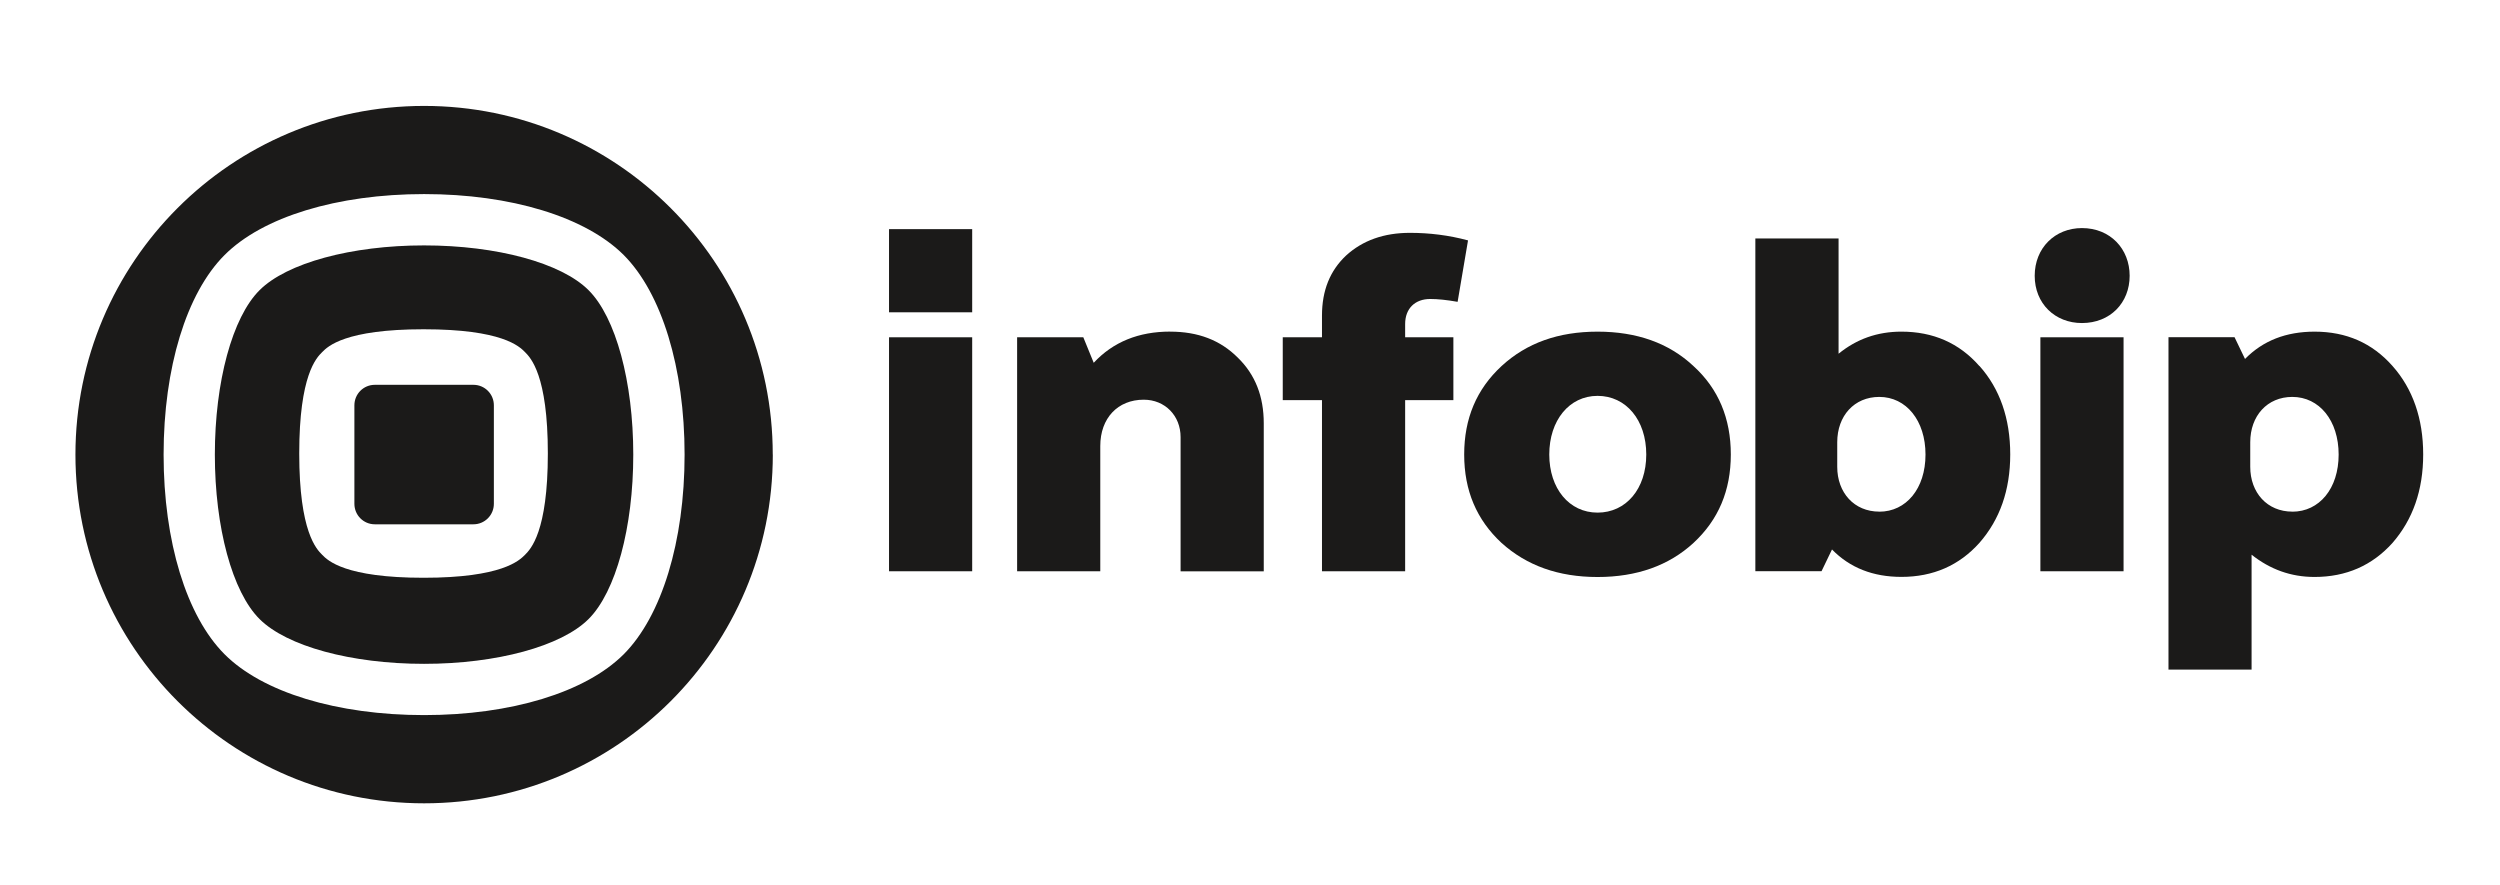 <svg xmlns="http://www.w3.org/2000/svg" xmlns:xlink="http://www.w3.org/1999/xlink" width="1920" zoomAndPan="magnify" viewBox="0 0 1440 517.92" height="680" preserveAspectRatio="xMidYMid meet" version="1.2"><defs><clipPath id="cd6e537667"><path d="M 32 61.957 L 441 61.957 L 441 469.895 L 32 469.895 Z M 32 61.957 "/></clipPath></defs><g id="f8a9c538c7"><path style=" stroke:none;fill-rule:nonzero;fill:#1b1a19;fill-opacity:1;" d="M 673.352 193.961 C 654.824 193.961 639.898 200.047 628.582 212.215 L 622.496 197.293 L 583.777 197.293 L 583.777 334.152 L 632.422 334.152 L 632.422 260.895 C 632.422 244.578 642.652 233.801 657.848 233.801 C 670.289 233.801 679.398 243.184 679.398 255.66 L 679.398 334.188 L 728.047 334.188 L 728.047 247.637 C 728.047 231.863 723.082 219.148 712.852 209.188 C 702.617 198.957 689.633 193.992 673.316 193.992 Z M 673.352 193.961 "/><path style=" stroke:none;fill-rule:nonzero;fill:#1b1a19;fill-opacity:1;" d="M 557.496 134.027 L 508.852 134.027 L 508.852 182.676 L 557.496 182.676 Z M 557.496 134.027 "/><path style=" stroke:none;fill-rule:nonzero;fill:#1b1a19;fill-opacity:1;" d="M 557.496 197.293 L 508.852 197.293 L 508.852 334.156 L 557.496 334.156 Z M 557.496 197.293 "/><path style=" stroke:none;fill-rule:nonzero;fill:#1b1a19;fill-opacity:1;" d="M 1388.336 214.121 C 1376.441 200.625 1361.25 193.996 1342.723 193.996 C 1326.094 193.996 1312.57 199.23 1302.027 209.973 L 1295.91 197.258 L 1257.262 197.258 L 1257.262 391.676 L 1305.871 391.676 L 1305.871 324.465 C 1316.68 333.035 1328.82 337.488 1342.691 337.488 C 1361.207 337.488 1376.41 330.789 1388.305 317.566 C 1400.133 303.969 1406.25 286.836 1406.25 265.824 C 1406.25 244.816 1400.133 227.379 1388.305 214.086 Z M 1329.703 299.277 C 1315.016 299.277 1305.086 288.227 1305.086 273.066 L 1305.086 258.688 C 1305.086 243.219 1315.047 232.172 1329.703 232.172 C 1345.473 232.172 1356.797 245.973 1356.797 265.895 C 1356.797 285.816 1345.473 299.312 1329.703 299.312 Z M 1329.703 299.277 "/><path style=" stroke:none;fill-rule:nonzero;fill:#1b1a19;fill-opacity:1;" d="M 1206.637 133.414 C 1190.867 133.414 1179.008 145.043 1179.008 161.324 C 1179.008 177.609 1190.898 188.965 1206.637 188.965 C 1223.234 188.965 1234.547 177.066 1234.547 161.324 C 1234.547 145.586 1223.234 133.414 1206.637 133.414 Z M 1206.637 133.414 "/><path style=" stroke:none;fill-rule:nonzero;fill:#1b1a19;fill-opacity:1;" d="M 1230.984 197.293 L 1182.332 197.293 L 1182.332 334.156 L 1230.984 334.156 Z M 1230.984 197.293 "/><path style=" stroke:none;fill-rule:nonzero;fill:#1b1a19;fill-opacity:1;" d="M 979.395 214.121 C 965.016 200.625 946.184 193.996 923.305 193.996 C 900.43 193.996 881.836 200.59 867.148 214.121 C 852.465 227.719 845.289 244.852 845.289 265.859 C 845.289 286.867 852.496 304.004 867.148 317.598 C 881.836 330.824 900.359 337.52 923.305 337.52 C 946.25 337.52 965.016 330.824 979.395 317.598 C 994.082 304.004 1001.254 286.867 1001.254 265.859 C 1001.254 244.852 994.047 227.414 979.395 214.121 Z M 923.305 299.855 C 906.684 299.855 895.059 285.746 895.059 265.859 C 895.059 245.973 906.684 231.559 923.305 231.559 C 939.93 231.559 951.793 245.668 951.793 265.859 C 951.793 286.055 939.895 299.855 923.305 299.855 Z M 923.305 299.855 "/><path style=" stroke:none;fill-rule:nonzero;fill:#1b1a19;fill-opacity:1;" d="M 825.398 174.891 C 829.82 174.891 835.09 175.434 841.445 176.555 L 847.531 140.621 C 836.211 137.562 824.855 136.203 813.535 136.203 C 798.344 136.203 785.898 140.621 776.211 149.461 C 766.797 158.301 762.105 169.926 762.105 184.578 L 762.105 197.293 L 739.16 197.293 L 739.16 234.074 L 762.105 234.074 L 762.105 334.152 L 810.75 334.152 L 810.75 234.074 L 838.965 234.074 L 838.965 197.293 L 810.75 197.293 L 810.75 189.539 C 810.75 180.43 816.562 174.891 825.398 174.891 Z M 825.398 174.891 "/><path style=" stroke:none;fill-rule:nonzero;fill:#1b1a19;fill-opacity:1;" d="M 1146.652 214.117 C 1134.82 200.621 1119.559 193.992 1101.027 193.992 C 1086.918 193.992 1074.816 198.344 1064.281 206.91 L 1064.281 139.5 L 1015.602 139.5 L 1015.602 334.121 L 1054.32 334.121 L 1060.438 321.406 C 1070.91 332.148 1084.473 337.449 1101.062 337.449 C 1119.59 337.449 1134.855 330.754 1146.684 317.531 C 1158.578 303.934 1164.695 286.801 1164.695 265.789 C 1164.695 244.781 1158.578 227.344 1146.684 214.051 Z M 1088.109 299.277 C 1073.426 299.277 1063.5 288.227 1063.5 273.066 L 1063.5 258.688 C 1063.5 243.219 1073.457 232.172 1088.109 232.172 C 1103.816 232.172 1115.133 245.973 1115.133 265.891 C 1115.133 285.812 1103.816 299.309 1088.109 299.309 Z M 1088.109 299.277 "/><g clip-rule="nonzero" clip-path="url(#cd6e537667)"><path style=" stroke:none;fill-rule:nonzero;fill:#1b1a19;fill-opacity:1;" d="M 353.676 382.699 C 331.344 405 287.727 418.293 236.906 418.293 C 186.086 418.293 142.406 405 120.172 382.699 C 97.875 360.363 84.516 316.75 84.516 265.926 C 84.516 215.105 97.875 171.488 120.172 149.188 C 142.438 126.855 186.121 113.527 236.906 113.527 C 287.695 113.527 331.344 126.887 353.676 149.188 C 375.906 171.523 389.266 215.137 389.266 265.926 C 389.266 316.715 375.906 360.363 353.676 382.699 Z M 440.836 265.891 C 440.871 153.27 349.527 61.957 236.906 61.957 C 124.285 61.957 32.945 153.27 32.945 265.926 C 32.945 378.586 124.254 469.895 236.906 469.895 C 349.562 469.895 440.871 378.586 440.871 265.926 Z M 440.836 265.891 "/></g><path style=" stroke:none;fill-rule:nonzero;fill:#1b1a19;fill-opacity:1;" d="M 277.703 237.098 L 277.703 294.684 C 277.703 301.348 272.332 306.688 265.77 306.688 L 208.051 306.688 C 201.453 306.688 196.117 301.348 196.117 294.684 L 196.117 237.098 C 196.117 230.434 201.453 225.098 208.051 225.098 L 265.77 225.098 C 272.332 225.098 277.703 230.434 277.703 237.098 Z M 277.703 237.098 "/><path style=" stroke:none;fill-rule:nonzero;fill:#1b1a19;fill-opacity:1;" d="M 333.074 169.723 C 317.164 153.812 279.43 143.547 236.871 143.547 C 194.348 143.547 156.578 153.848 140.672 169.723 C 124.691 185.598 114.496 223.398 114.496 265.926 C 114.496 308.453 124.691 346.258 140.672 362.133 C 156.578 378.008 194.312 388.309 236.871 388.309 C 279.398 388.309 317.164 378.008 333.074 362.133 C 349.051 346.223 359.25 308.453 359.25 265.926 C 359.25 223.398 349.051 185.598 333.074 169.723 Z M 295.918 324.535 C 292.586 327.863 282.492 337.961 236.598 337.961 C 190.707 337.961 180.543 327.898 177.281 324.535 C 173.949 321.203 163.855 311.105 163.855 265.246 C 163.855 219.387 173.914 209.293 177.281 205.961 C 180.543 202.629 190.641 192.602 236.598 192.602 C 282.559 192.602 292.586 202.594 295.918 205.961 C 299.215 209.293 309.277 219.387 309.277 265.246 C 309.277 311.105 299.215 321.203 295.918 324.535 Z M 295.918 324.535 "/></g></svg>